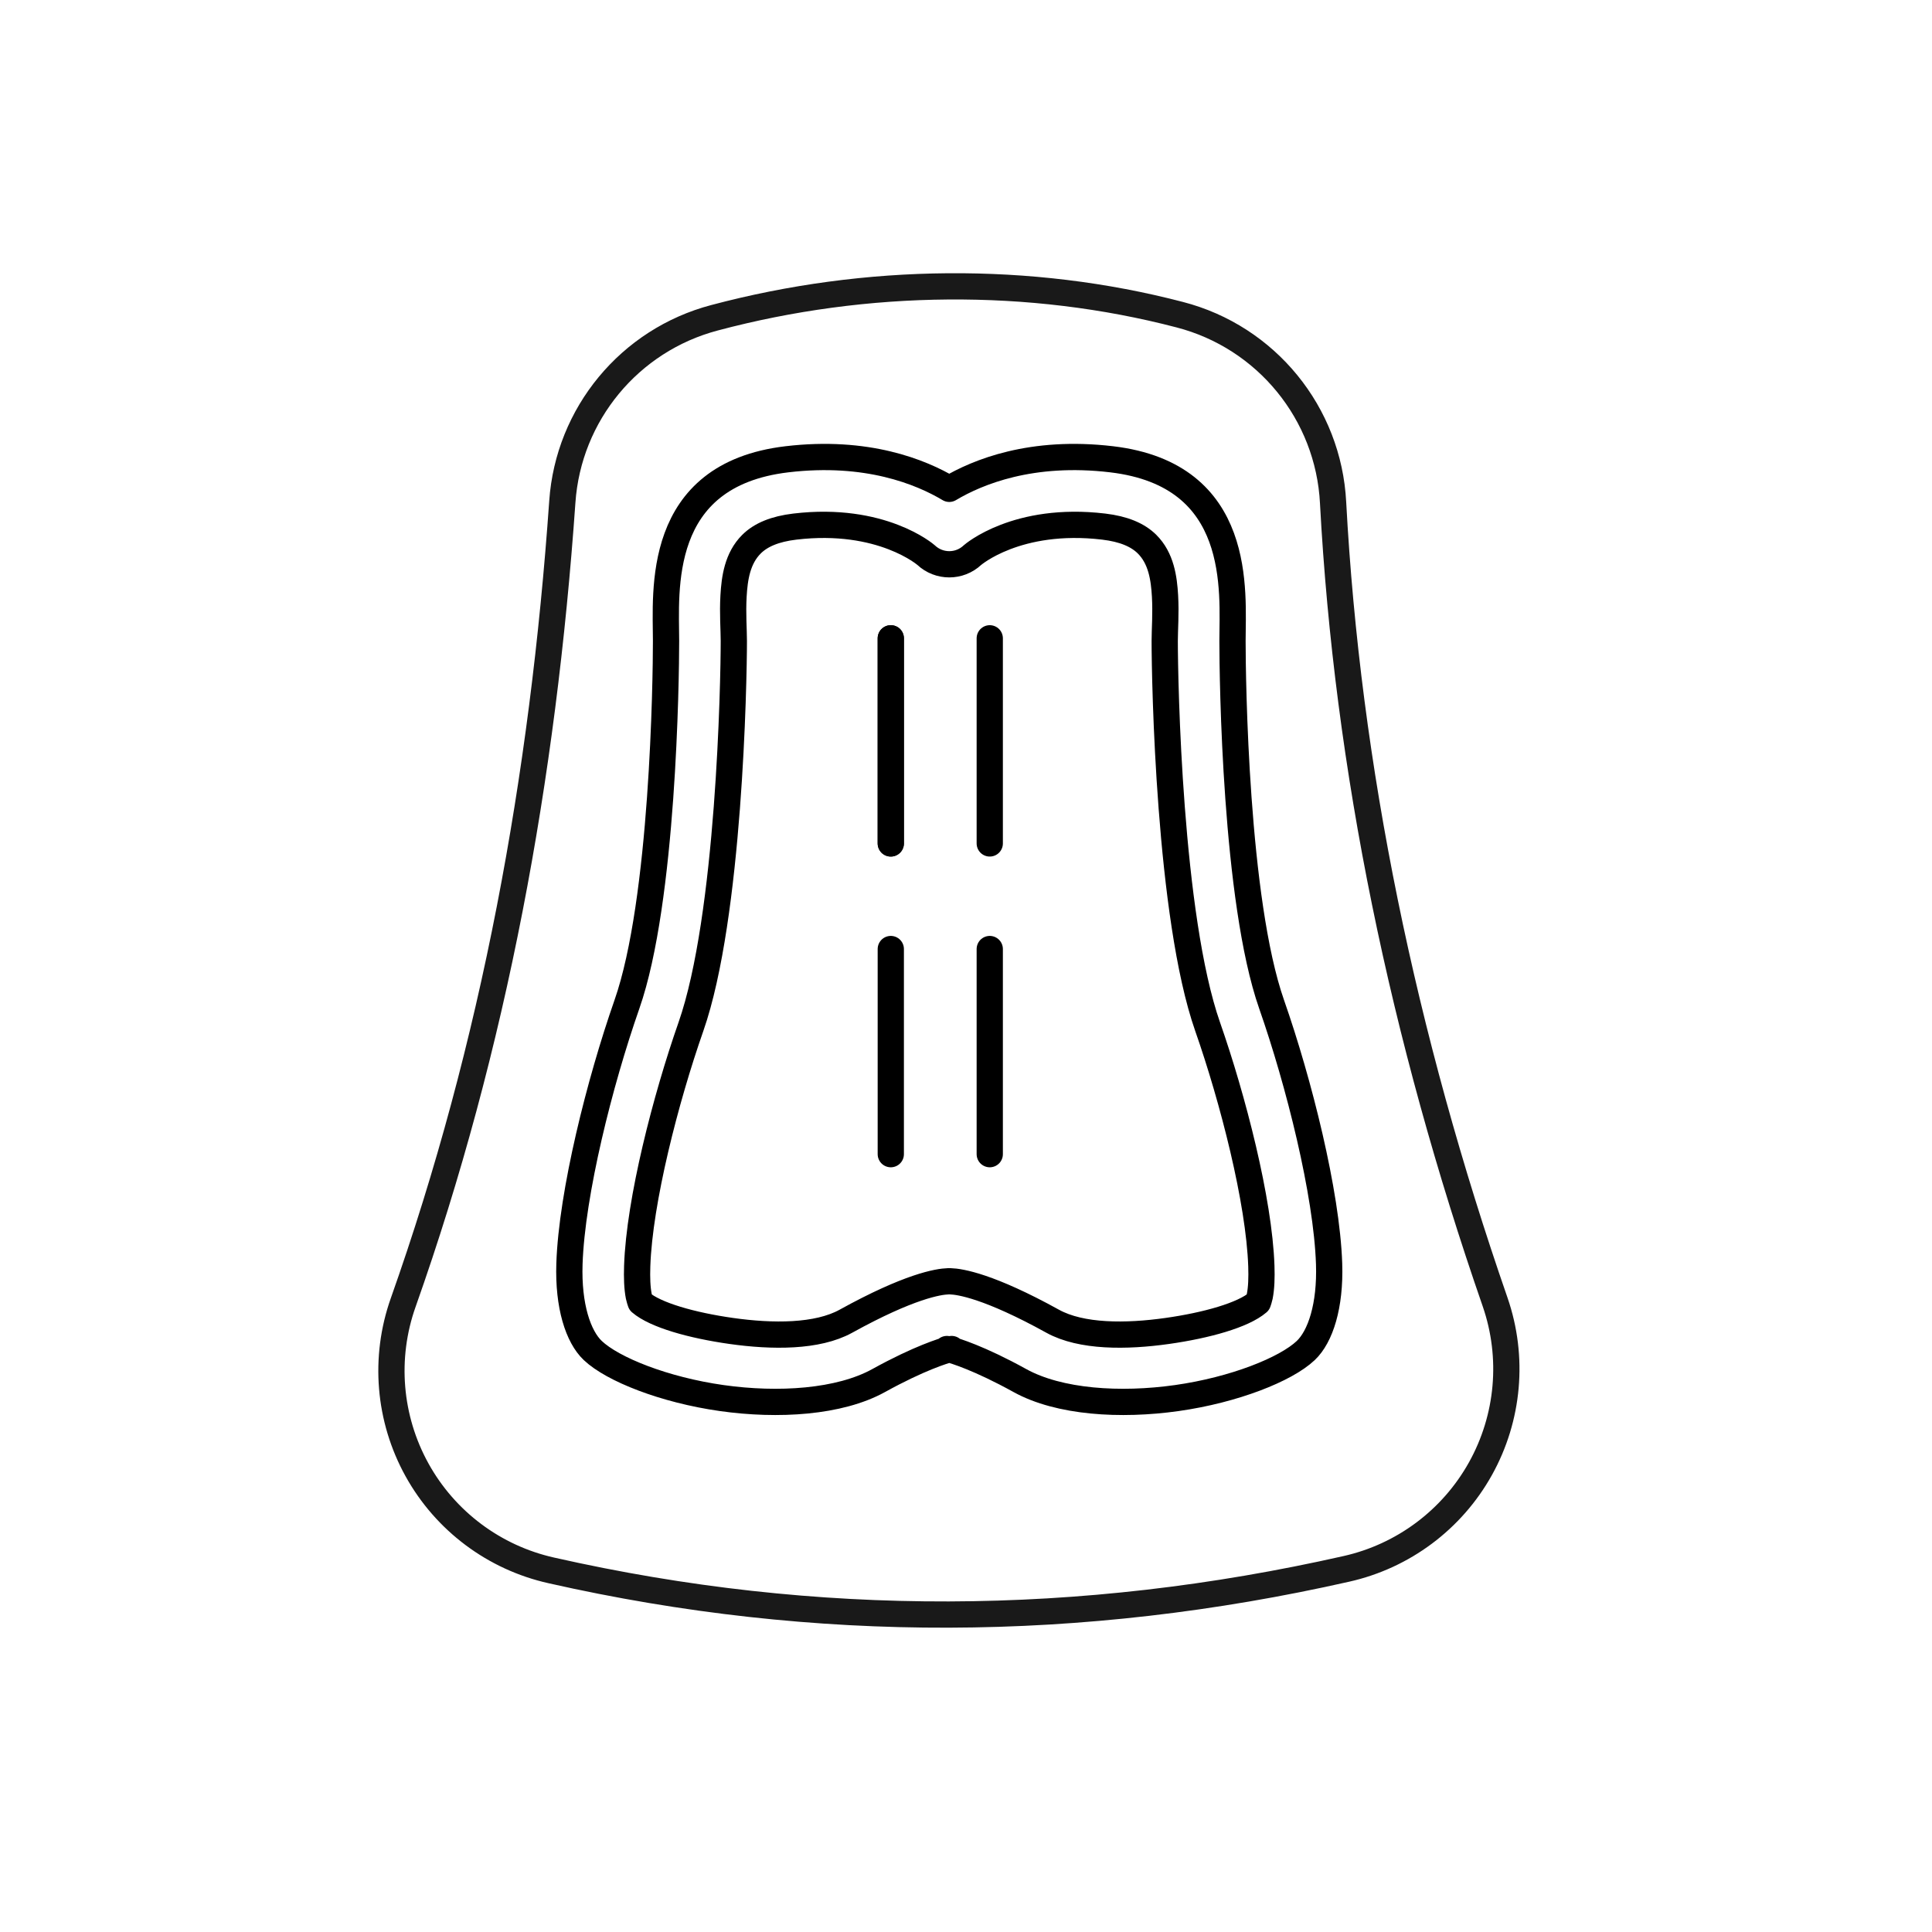 <?xml version="1.0" encoding="UTF-8" standalone="no"?><!DOCTYPE svg PUBLIC "-//W3C//DTD SVG 1.1//EN" "http://www.w3.org/Graphics/SVG/1.1/DTD/svg11.dtd"><svg width="100%" height="100%" viewBox="0 0 276 276" version="1.1" xmlns="http://www.w3.org/2000/svg" xmlns:xlink="http://www.w3.org/1999/xlink" xml:space="preserve" xmlns:serif="http://www.serif.com/" style="fill-rule:evenodd;clip-rule:evenodd;stroke-linecap:round;stroke-linejoin:round;stroke-miterlimit:1;"><rect id="Backplate-und-Wings" serif:id="Backplate und Wings" x="0" y="0.729" width="275.039" height="275.039" style="fill:none;"/><path d="M213.589,186.008c2.721,7.876 1.957,16.539 -2.103,23.817c-4.059,7.278 -11.028,12.481 -19.16,14.303c-37.856,8.551 -75.7,8.772 -113.544,0.22c-8.164,-1.817 -15.158,-7.048 -19.208,-14.366c-4.051,-7.318 -4.77,-16.022 -1.975,-23.906c13.012,-36.758 19.981,-75.076 22.732,-114.382c0.862,-12.522 9.611,-23.102 21.748,-26.3c21.721,-5.781 45.044,-6.029 66.449,-0.441c12.388,3.205 21.261,14.082 21.913,26.861c2.025,37.833 9.992,76.267 23.148,114.194Z" style="fill:none;stroke:#000;stroke-opacity:0.9;stroke-width:3.75px;"/><path d="M135.61,192.757c-0.724,0.194 -4.231,1.229 -10.089,4.466c-5.602,3.096 -14.347,3.642 -22.418,2.5c-8.198,-1.161 -15.573,-4.094 -18.418,-6.79c-2.094,-1.983 -3.535,-6.377 -3.335,-12.386c0.338,-10.118 4.315,-25.935 8.21,-37.066c5.191,-14.829 5.589,-46.474 5.589,-51.912c0,-7.04 -1.614,-23.717 17.267,-25.957c11.423,-1.355 19.155,1.812 23.194,4.221c4.04,-2.409 11.772,-5.576 23.195,-4.221c18.881,2.24 17.266,18.917 17.266,25.957c0,5.438 0.399,37.083 5.589,51.912c3.896,11.131 7.873,26.948 8.211,37.066c0.2,6.009 -1.241,10.403 -3.335,12.386c-2.845,2.696 -10.22,5.629 -18.418,6.79c-8.071,1.142 -16.816,0.596 -22.418,-2.5c-5.858,-3.237 -9.365,-4.272 -10.09,-4.466Zm-0.332,-0.038l-0.01,-0c0.001,0 0.005,0 0.01,0Zm0.188,-9.678c0.043,-0.002 0.091,-0.003 0.144,-0.003c0.054,0 0.102,0.001 0.145,0.003c1.413,0.041 5.565,0.699 14.628,5.707c4.082,2.256 10.497,2.22 16.378,1.387c5.603,-0.793 10.833,-2.258 12.949,-4.081c0.058,-0.166 0.197,-0.582 0.256,-0.878c0.232,-1.183 0.282,-2.645 0.227,-4.306c-0.312,-9.339 -4.076,-23.916 -7.672,-34.19c-5.512,-15.749 -6.133,-49.336 -6.133,-55.111c0,-1.612 0.186,-3.928 0.043,-6.427c-0.145,-2.532 -0.54,-5.396 -2.573,-7.411c-1.327,-1.316 -3.332,-2.164 -6.194,-2.504c-12.4,-1.471 -18.737,4.071 -18.737,4.071c-1.864,1.752 -4.769,1.752 -6.633,0c0,0 -6.337,-5.542 -18.737,-4.071c-2.862,0.34 -4.867,1.188 -6.194,2.504c-2.033,2.015 -2.428,4.879 -2.573,7.411c-0.143,2.499 0.042,4.815 0.042,6.427c0,5.775 -0.62,39.362 -6.132,55.111c-3.596,10.274 -7.36,24.851 -7.672,34.19c-0.056,1.661 -0.005,3.123 0.227,4.306c0.059,0.296 0.198,0.712 0.256,0.878c2.116,1.823 7.346,3.288 12.949,4.081c5.881,0.833 12.296,0.869 16.377,-1.387c9.064,-5.008 13.215,-5.666 14.629,-5.707Zm0.477,9.678c0.005,0 0.009,0 0.01,-0l-0.01,0Z" style="fill:none;stroke:#000;stroke-width:3.75px;"/><path d="M127.256,91.187l0,29.304" style="fill:none;stroke:#000;stroke-width:3.75px;"/><path d="M127.256,91.187l0,29.304" style="fill:none;stroke:#000;stroke-width:3.75px;"/><path d="M127.256,135.577l0,29.304" style="fill:none;stroke:#000;stroke-width:3.75px;"/><path d="M141.394,91.187l-0,29.304" style="fill:none;stroke:#000;stroke-width:3.75px;"/><path d="M141.394,135.577l-0,29.304" style="fill:none;stroke:#000;stroke-width:3.75px;"/></svg>